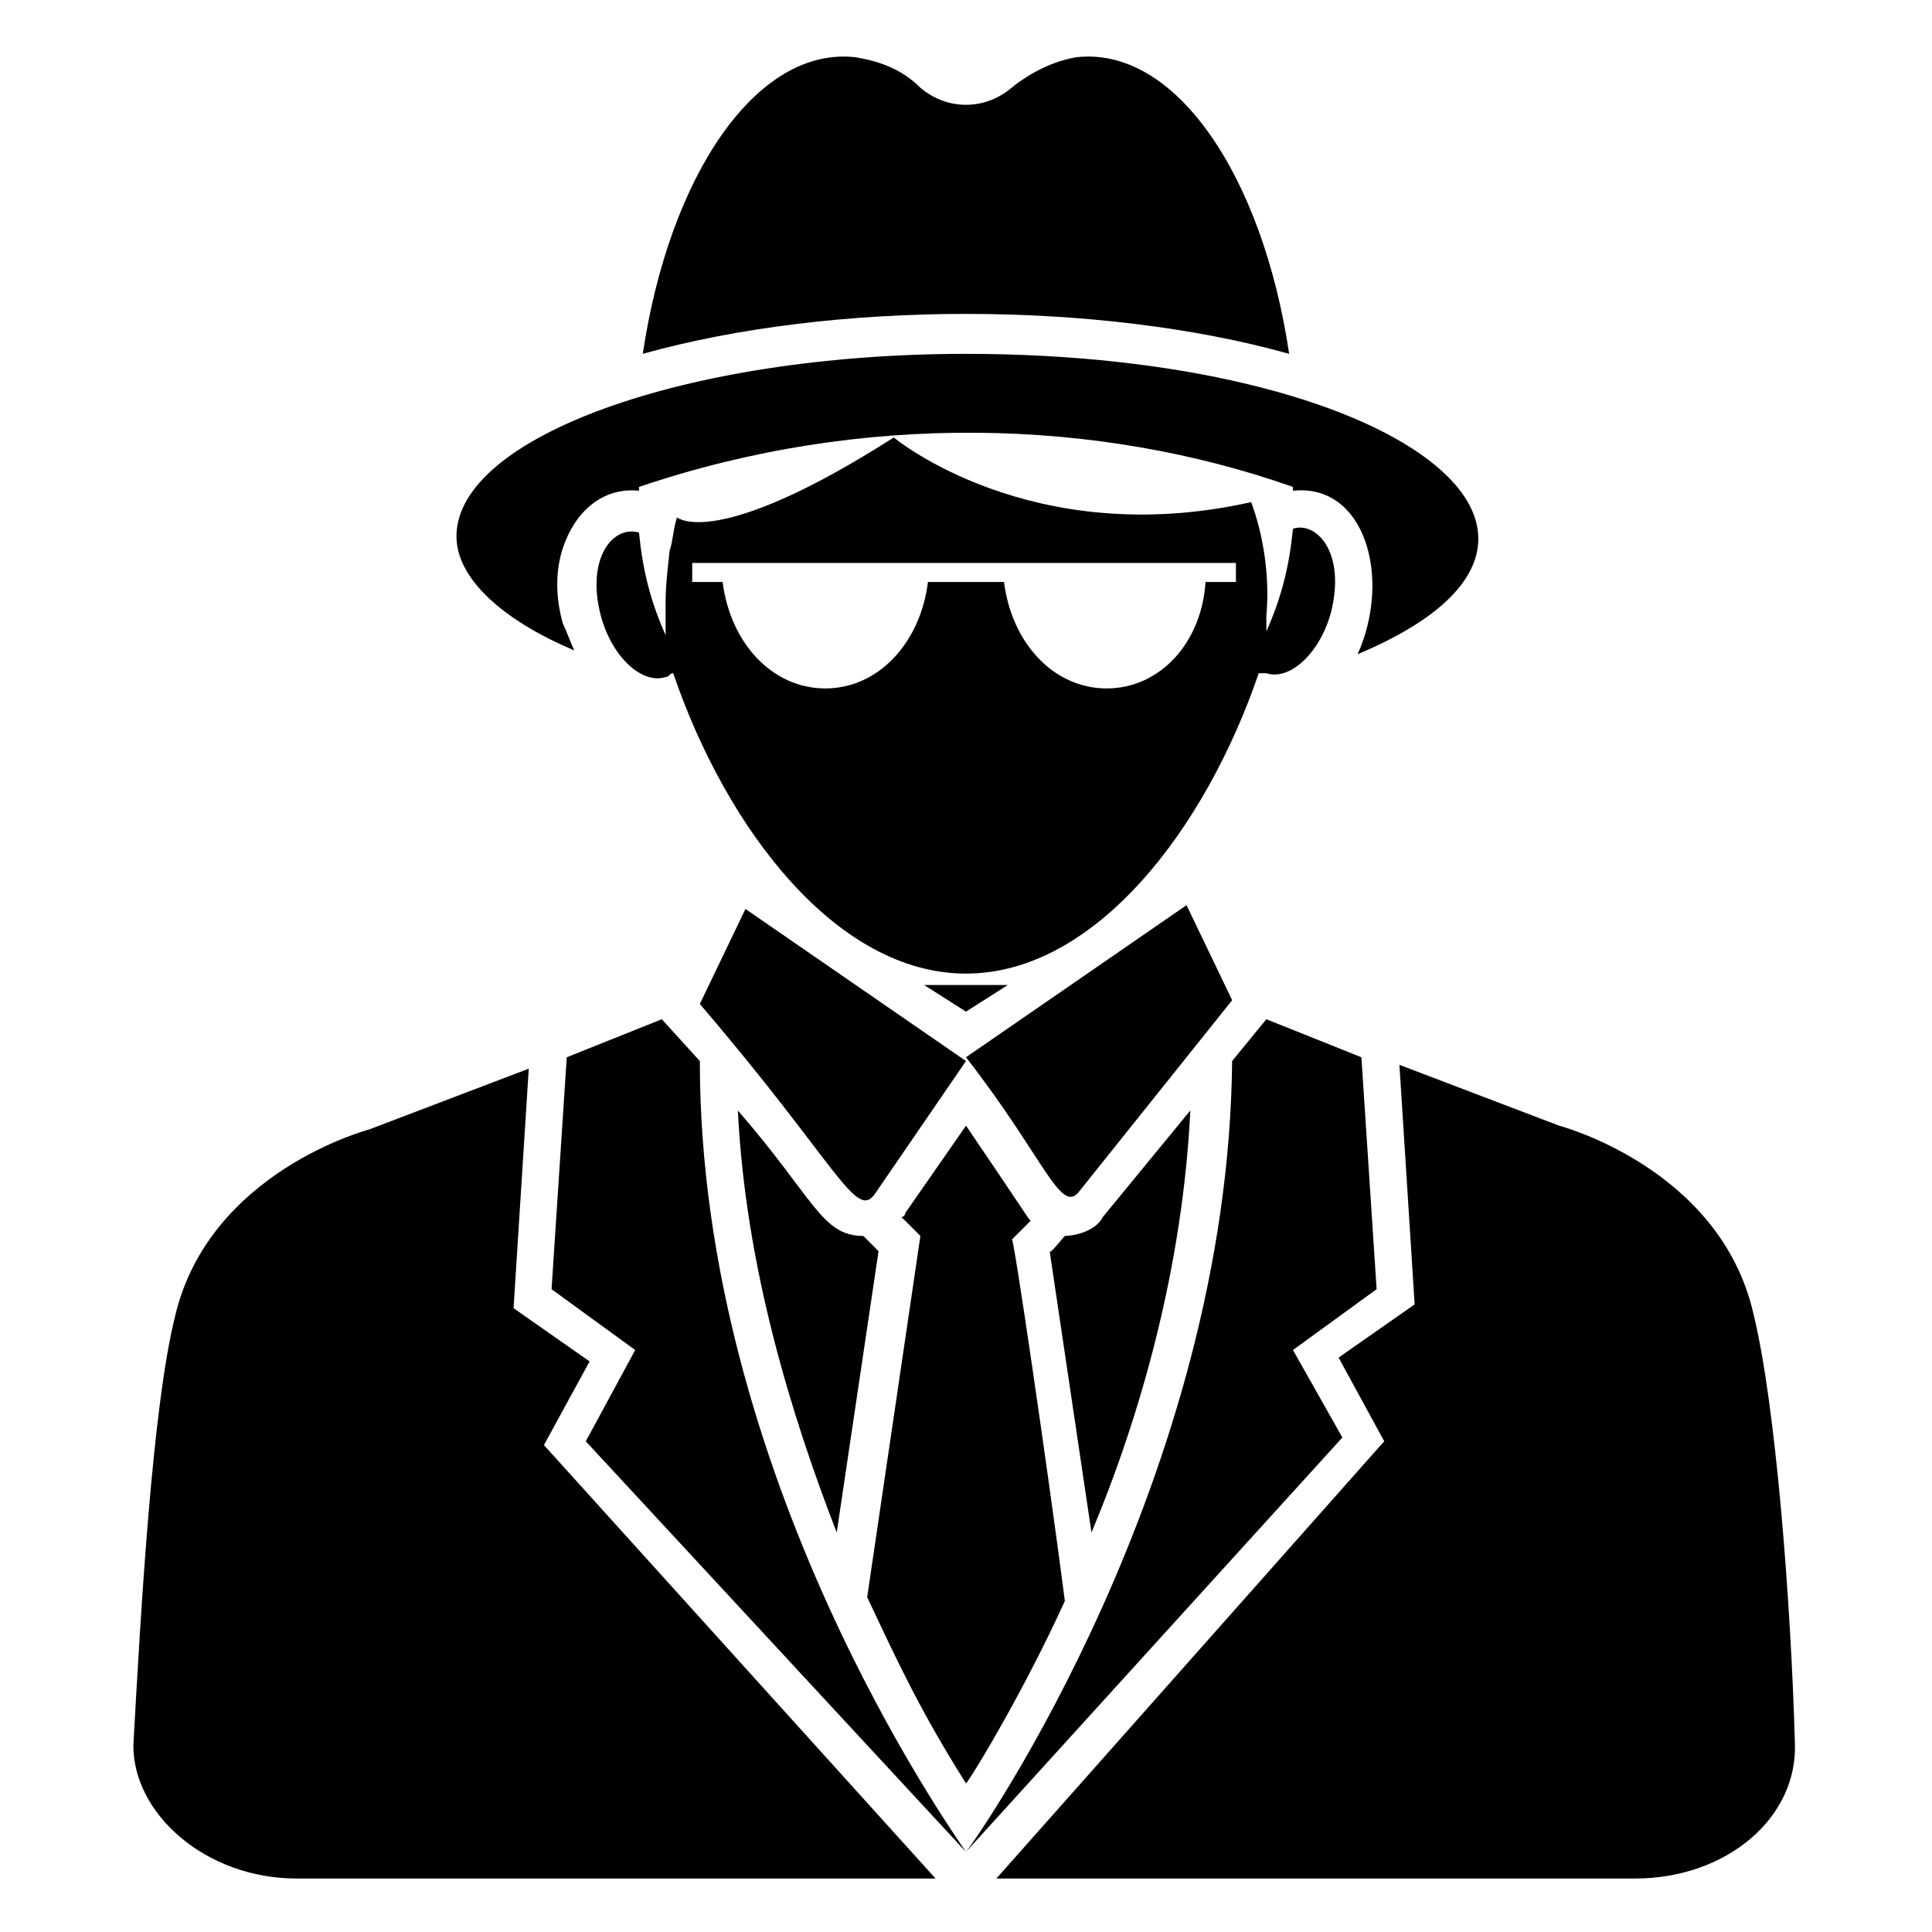 <?xml version="1.0" encoding="UTF-8"?>
<!-- Uploaded to: SVG Repo, www.svgrepo.com, Generator: SVG Repo Mixer Tools -->
<svg fill="#000000" width="800px" height="800px" version="1.1" viewBox="144 144 512 512" xmlns="http://www.w3.org/2000/svg">
 <g>
  <path d="m300.25 504.79-20.152-14.105 4.031-63.48-42.32 16.121s-42.32 11.082-51.387 49.375c-6.047 24.184-9.07 77.586-11.082 113.86-0.008 18.141 19.141 35.27 43.32 35.27h169.28l-103.79-114.87z"/>
  <path d="m411.08 405.04h-22.168l11.086 7.055z"/>
  <path d="m372.79 471.54c-11.082 0-13.098-10.078-33.25-33.25 2.016 41.312 14.105 80.609 26.199 111.85l11.082-74.562z"/>
  <path d="m426.2 471.54c-1.008 1.008-4.031 5.039-4.031 4.031l11.082 74.562c13.098-31.234 24.184-70.535 26.199-111.85l-23.176 28.215c-2.012 4.031-8.059 5.039-10.074 5.039z"/>
  <path d="m608.57 491.69c-9.07-38.289-51.387-49.375-51.387-49.375l-42.32-16.121 4.031 63.48-20.152 14.105 12.09 22.168-102.78 115.88h169.28c24.184 0 43.328-16.121 42.32-36.273-1.008-36.277-5.039-89.68-11.086-113.86z"/>
  <path d="m485.64 237.77c-7.055-47.359-30.23-81.617-56.426-78.594-6.047 1.008-12.09 4.031-17.129 8.062-7.055 6.047-17.129 6.047-24.184 0-5.039-5.039-11.082-7.055-17.129-8.062-26.199-3.023-49.375 31.234-56.426 78.594 50.379-14.109 120.91-14.109 171.29 0z"/>
  <path d="m479.6 322.41c6.047 2.016 14.105-5.039 17.129-16.121 4.031-16.121-4.031-24.184-10.078-22.168-1.008 10.078-3.023 18.137-7.055 27.207v-4.031c1.008-11.082-1.008-22.168-4.031-30.23-58.441 13.098-94.715-17.129-94.715-17.129-47.359 30.23-57.434 21.16-57.434 21.16-1.008 3.023-1.008 6.047-2.016 9.07 0 1.008-1.008 8.062-1.008 13.098v9.07c-4.031-9.07-6.047-17.129-7.055-27.207-7.055-2.016-14.105 7.055-10.078 22.168 3.023 11.082 11.082 18.137 17.129 16.121 1.008 0 1.008-1.008 2.016-1.008 14.105 41.312 43.328 79.602 77.586 79.602 34.258 0 63.48-38.289 77.586-79.602h2.023zm-42.32 4.031c-14.105 0-25.191-12.09-27.207-28.215h-20.152c-2.016 16.121-13.098 28.215-27.207 28.215-14.105 0-25.191-12.09-27.207-28.215h-8.062v-5.039h144.09v5.039h-8.062c-1 16.125-12.086 28.215-26.191 28.215z"/>
  <path d="m296.21 316.37c-1.008-2.016-2.016-5.039-3.023-7.055-2.016-7.055-2.016-14.105 0-20.152 3.023-9.07 10.078-16.121 20.152-15.113v-1.008c59.449-20.152 121.92-18.137 173.31 0v1.008c19.145-2.016 26.199 23.176 17.129 43.328 74.562-31.234 10.078-79.602-103.79-79.602-74.562 0-135.02 22.168-135.02 48.367 0 11.082 12.094 22.164 31.238 30.227zm84.641-57.434h2.016-2.016zm-58.445 11.082c1.008 0 1.008 0 0 0 2.016-1.008 1.008-1.008 0 0z"/>
  <path d="m426.2 568.27c-4.031-31.234-14.105-100.76-14.105-95.723l5.039-5.039c-1.008-1.008 0 0-17.129-25.191l-16.121 23.176s0 1.008-1.008 1.008l5.039 5.039-14.105 95.723c8.062 17.129 14.105 30.23 26.199 49.375 3.016-4.031 16.117-26.199 26.191-48.367z"/>
  <path d="m458.44 383.88-58.441 40.305c21.16 27.207 25.191 42.32 30.23 35.266l40.305-50.383z"/>
  <path d="m329.46 410.07c36.273 42.32 41.312 57.434 46.352 50.383l24.184-35.266-58.441-40.305z"/>
  <path d="m486.65 501.77 22.168-16.121-4.031-61.465-25.191-10.078-9.07 11.082c-1.008 109.83-66.504 204.55-70.535 209.59l99.754-109.83z"/>
  <path d="m319.39 414.11-25.191 10.078-4.031 61.465 22.168 16.121-13.098 24.184 100.76 108.82c-4.031-6.047-70.535-99.754-70.535-209.59z"/>
 </g>
</svg>